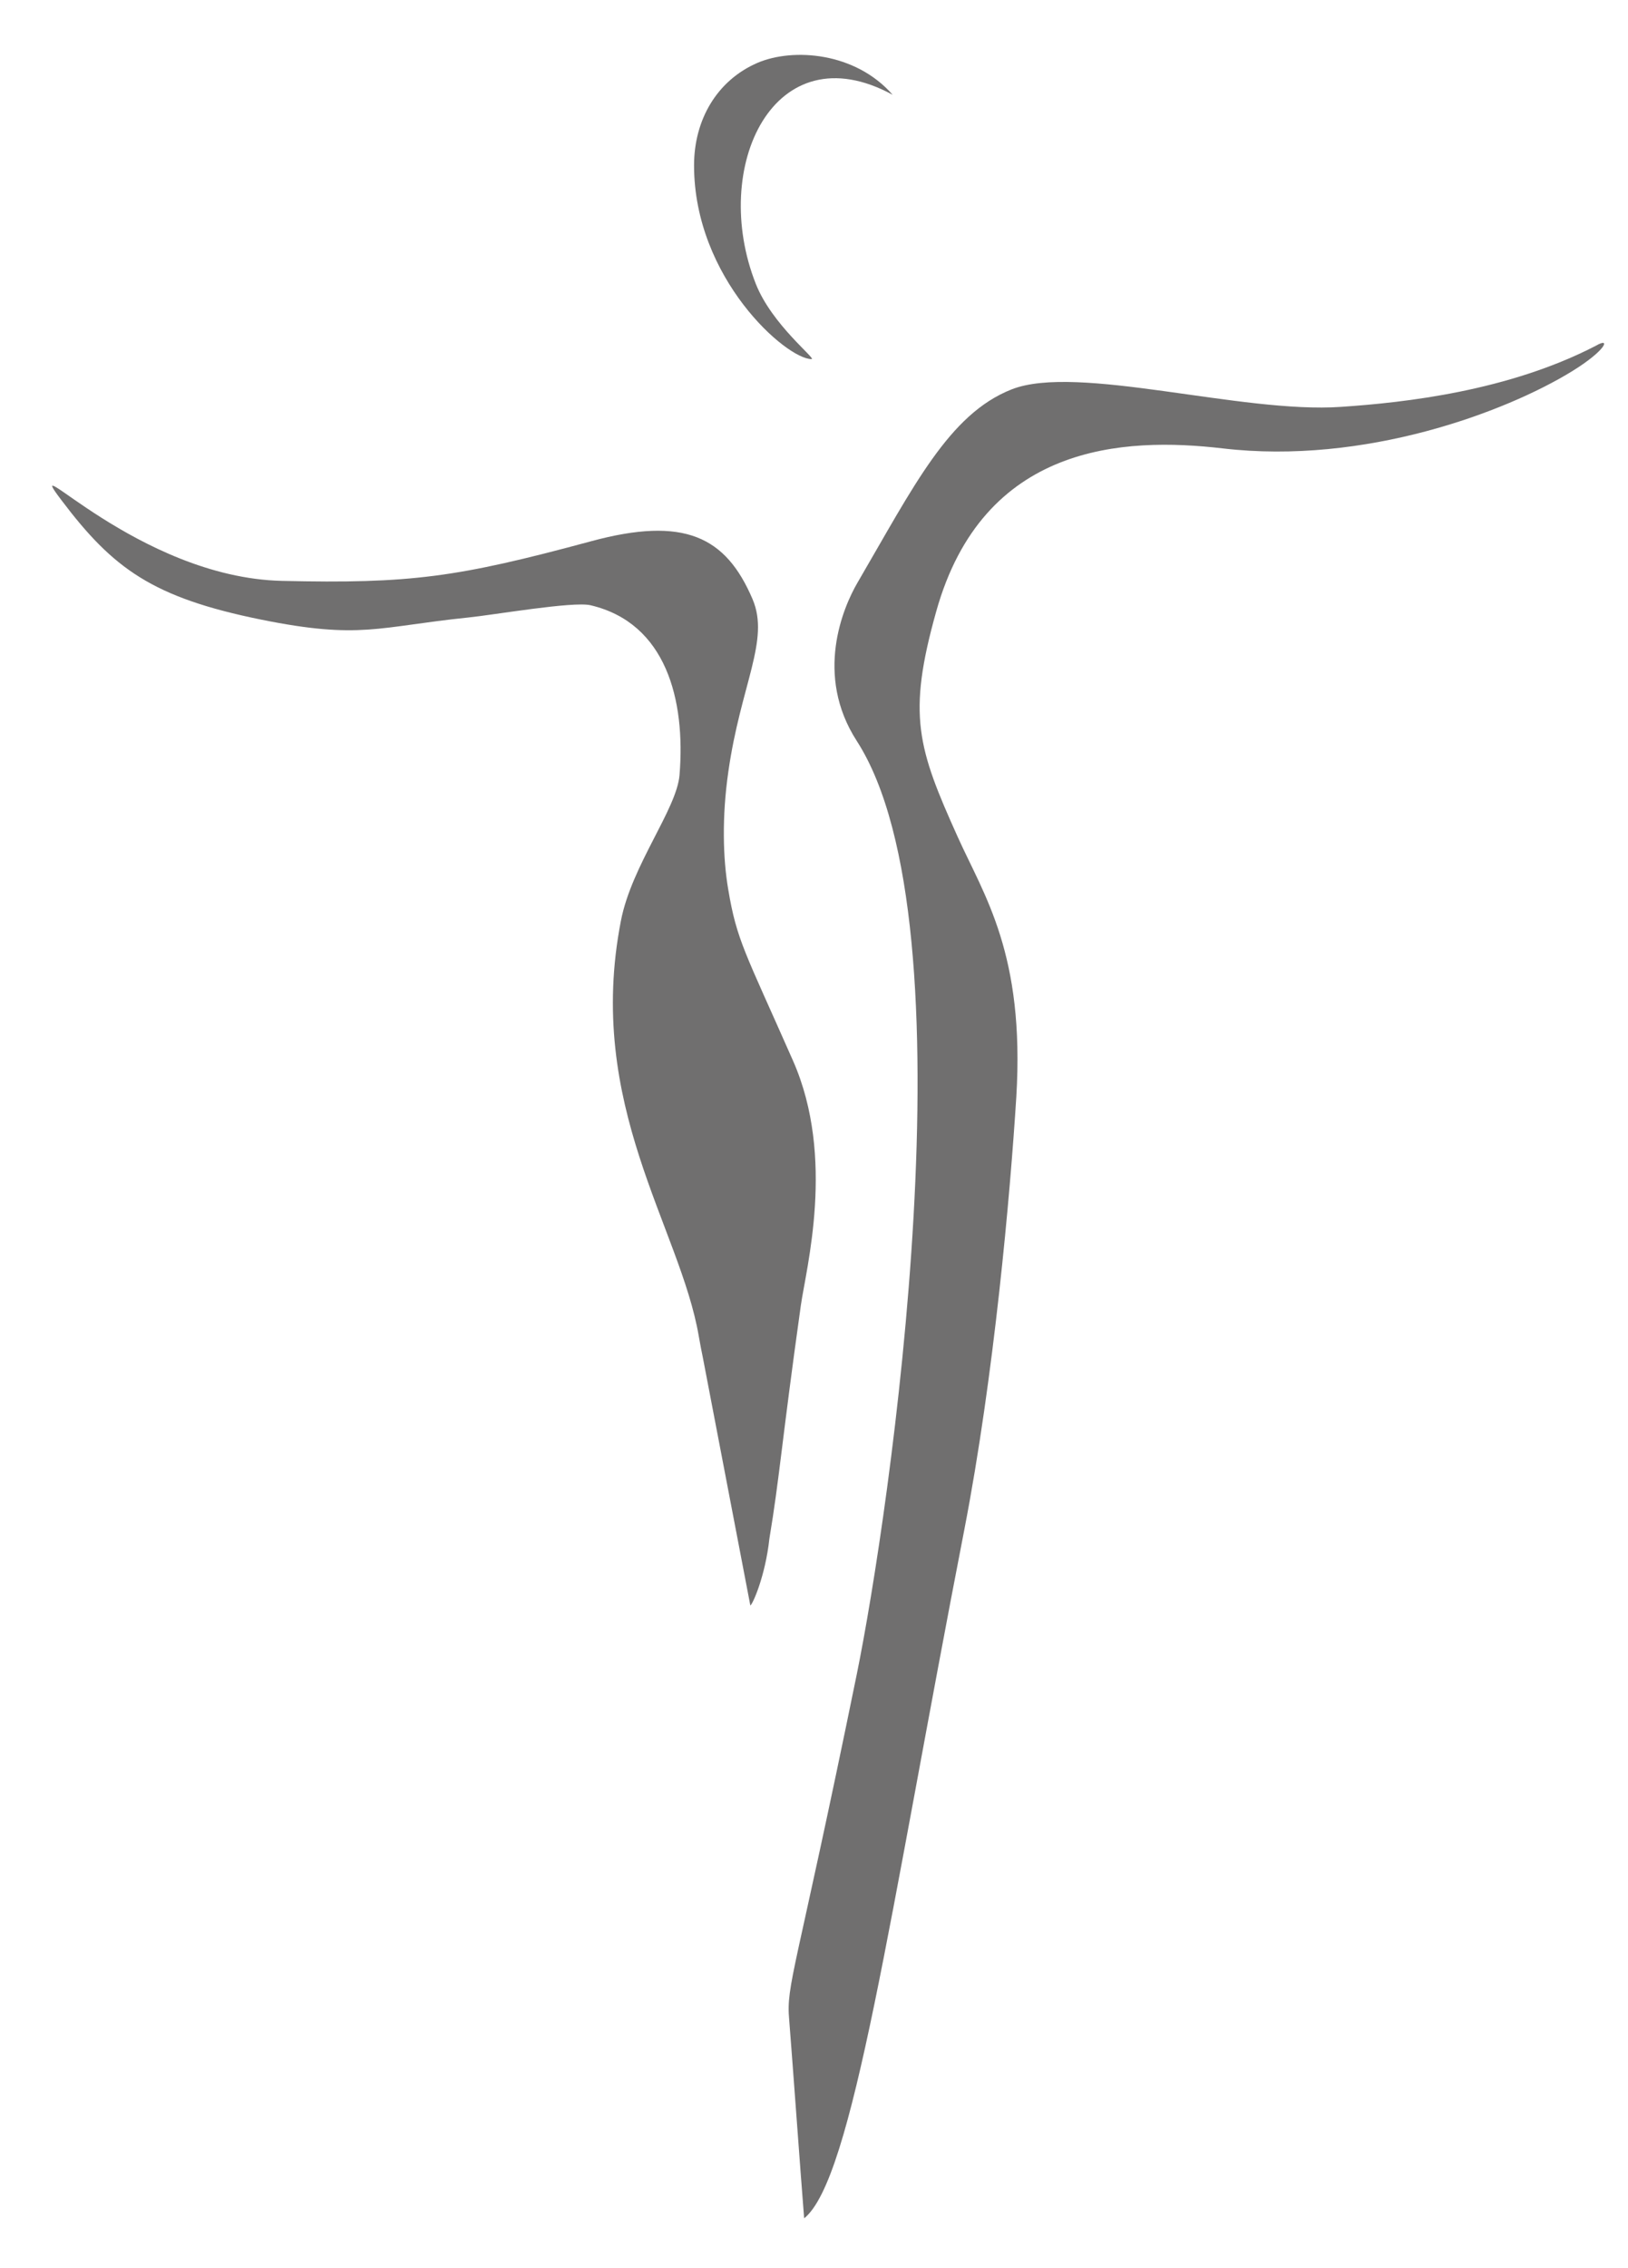 <?xml version="1.0" encoding="utf-8"?>
<!-- Generator: Adobe Illustrator 25.1.0, SVG Export Plug-In . SVG Version: 6.00 Build 0)  -->
<svg version="1.1" id="Ebene_1" xmlns="http://www.w3.org/2000/svg" xmlns:xlink="http://www.w3.org/1999/xlink" x="0px" y="0px"
	 viewBox="0 0 348.68 485.43" style="enable-background:new 0 0 348.68 485.43;" xml:space="preserve">
<style type="text/css">
	.st0{fill:#706F6F;}
</style>
<g>
	<path class="st0" d="M191.19,20.29c-8.01-9.16-21.36-10.08-28.93-6.85c-8.74,3.77-13.61,12.23-13.61,21.96
		c0,24.12,19.74,41.45,25.16,41.45c1.12,0-8.45-7.32-11.92-16.07C151.97,35.77,165.79,6.46,191.19,20.29"/>
	<path class="st0" d="M341.76,74.01c-18.69,9.66-40.71,12.13-54.52,13.06c-21.33,1.5-56.54-9.27-70.57-3.74
		c-13.45,5.29-20.98,20.76-33,41.34c-3.13,5.35-9.27,19.78-0.18,33.88c25.46,39.45,6.98,165.62,0.01,199.76
		c-13.12,64.24-15.17,66.35-14.47,73.99c0.89,11.24,2.28,30.85,3.2,42.43c10.43-8.33,18.2-64.56,34.29-147.29
		c6.42-33.09,9.84-71.85,11.15-92.69c1.85-30.59-6.85-42.99-12.57-55.69c-8.56-18.99-10.82-26.01-4.59-48.18
		c10.05-35.93,40.14-37.4,61.37-34.92c30.38,3.56,60.59-7.78,74.77-16.48C343.94,75,345.15,72.02,341.76,74.01"/>
	<path class="st0" d="M169.85,227.01c-10.26-23.24-12.06-25.72-13.89-36.73c-1.11-6.51-1.38-15.39,0.04-25.18
		c2.65-18.57,8.92-28.08,5.19-36.85c-5.72-13.44-14.64-17.82-34.63-12.41c-28.64,7.74-38.65,9.1-66.19,8.47
		c-30.9-0.72-56.64-29.7-47.22-17.28c11.08,14.65,19.46,20.85,42.87,25.59c21.18,4.27,24.93,1.52,44.27-0.47
		c5.27-0.52,22.46-3.51,26.21-2.62c16.22,3.82,20.34,20.31,19.04,36.32c-0.6,7.32-10.24,19.3-12.55,31.18
		c-7.71,39.47,12.68,65.62,16.67,88.91c0.28,1.63,0.59,3.2,0.9,4.72l10.14,52.9c0.4,0,3.2-6.13,4.09-14.31
		c2.17-12.99,2.61-20.52,6.72-49.81C172.62,271.54,179.02,247.8,169.85,227.01"/>
</g>
</svg>
